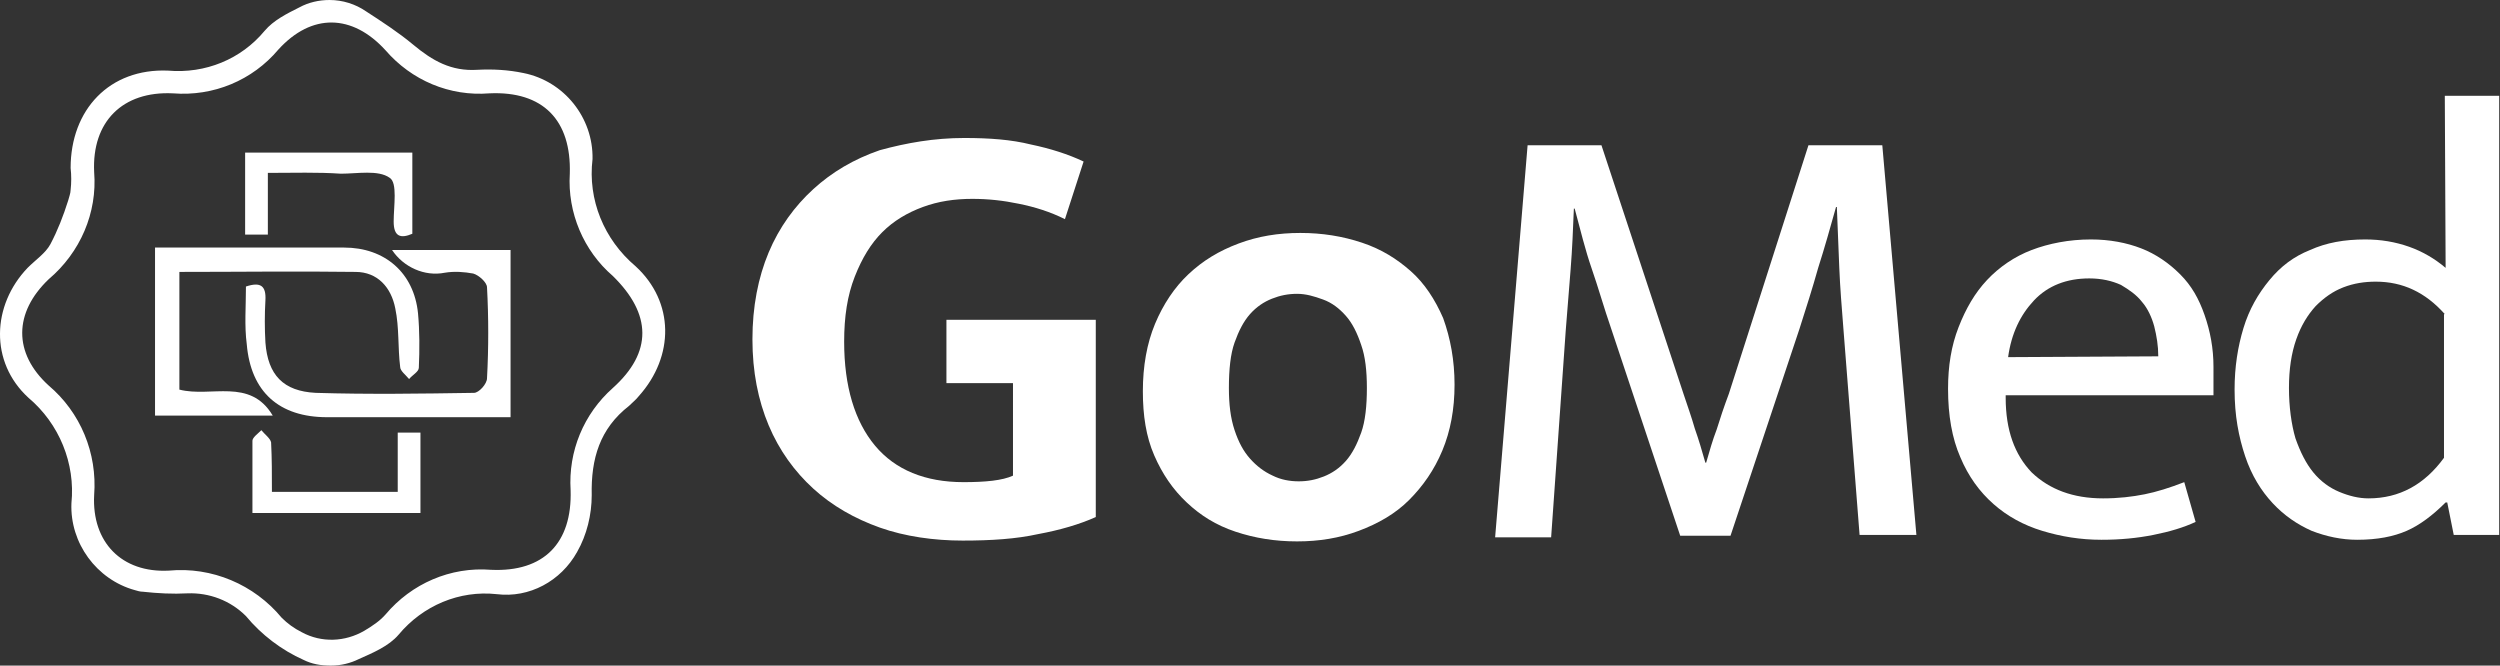 <svg xmlns="http://www.w3.org/2000/svg" xmlns:xlink="http://www.w3.org/1999/xlink" id="Livello_1" x="0px" y="0px" viewBox="0 0 308 82" style="enable-background:new 0 0 308 82;" xml:space="preserve"><rect x="0" y="0" width="308" height="82" fill="#333333" stroke="none"/><style type="text/css">	.st0{fill:#FFFFFF;}</style><path class="st0" d="M78.3,32.8c-3.9-3.3-5.9-8.2-5.3-13.2c0.1-5.1-3.5-9.6-8.5-10.6c-1.9-0.4-3.8-0.5-5.7-0.4 c-3.2,0.2-5.5-1.1-7.9-3.1c-1.8-1.5-3.8-2.8-5.8-4.1C43.8,0.5,42.2,0,40.6,0l0,0c-1.3,0-2.6,0.3-3.7,0.9c-1.6,0.8-3.2,1.6-4.3,2.9 c-2.9,3.5-7.3,5.3-11.9,4.9c-7.2-0.3-12,4.8-12,12c0.1,0.9,0.1,1.8,0,2.7c0,0.4-0.2,0.9-0.3,1.3c-0.6,1.9-1.3,3.7-2.2,5.4 C5.6,31.2,4.4,32,3.4,33C-1,37.6-1.3,44.6,3.5,49c3.8,3.2,5.8,8.1,5.3,13c-0.2,4.9,3.1,9.4,7.8,10.7c0.3,0.1,0.7,0.2,1,0.2 c1.8,0.2,3.7,0.3,5.5,0.2c2.7-0.1,5.3,0.9,7.2,2.8c1.9,2.3,4.4,4.2,7.1,5.4c1,0.5,2.1,0.7,3.3,0.7h0.1c1.2,0,2.4-0.3,3.4-0.8 c1.8-0.8,3.7-1.6,4.9-3c3-3.6,7.5-5.5,12.1-5c4,0.5,7.9-1.6,9.9-5.2c1.2-2.1,1.8-4.6,1.8-7c-0.1-4.5,1-8.2,4.6-11 c0.4-0.4,0.9-0.8,1.2-1.2C83.1,43.9,83.1,37.2,78.3,32.8z M75.5,47.8c-3.6,3.2-5.5,7.8-5.2,12.6c0.2,6.5-3.3,10.1-9.8,9.8 c-5-0.4-9.8,1.7-13,5.5c-0.7,0.8-1.6,1.4-2.6,2c-2.4,1.4-5.3,1.5-7.7,0.2c-1-0.5-1.8-1.1-2.5-1.8c-3.4-4.1-8.6-6.3-13.9-5.8 c-5.8,0.3-9.5-3.5-9.2-9.3C12,55.8,9.9,50.8,6,47.5c-4.4-4-4.3-9,0-13.1c3.9-3.3,6-8.2,5.6-13.2c-0.3-6.2,3.5-10,9.7-9.7 c5,0.4,9.8-1.6,13-5.4c4.1-4.5,9.1-4.4,13.2,0.1c3.2,3.7,7.9,5.7,12.8,5.3c6.6-0.3,10.1,3.3,9.9,9.9c-0.3,4.8,1.7,9.5,5.3,12.6 C80.3,38.7,80.4,43.4,75.5,47.8C75.5,47.8,75.5,47.8,75.5,47.8z"></path><path class="st0" d="M22.1,33.5V48c3.9,1,8.7-1.5,11.5,3.2H19.1V30.5h23.3c5,0,8.6,3.1,9.1,8.1c0.2,2.2,0.2,4.5,0.1,6.7 c0,0.5-0.8,0.9-1.2,1.4c-0.4-0.5-1.1-1-1.1-1.5c-0.3-2.4-0.1-4.8-0.6-7.2c-0.5-2.6-2.2-4.5-4.9-4.5C36.6,33.4,29.4,33.5,22.1,33.5z"></path><path class="st0" d="M30.3,35.3c1.8-0.6,2.5-0.1,2.4,1.7c-0.1,1.7-0.1,3.5,0,5.2c0.3,4,2.2,6,6.2,6.2c6.5,0.2,13,0.1,19.5,0 c0.6,0,1.6-1.1,1.6-1.8c0.2-3.7,0.2-7.5,0-11.2c0-0.6-1-1.5-1.7-1.7c-1.1-0.2-2.3-0.3-3.5-0.1c-2.5,0.5-5.1-0.7-6.5-2.8h14.6v20.6 H40.3c-5.9,0-9.4-3.1-9.9-9C30.1,40.1,30.3,37.8,30.3,35.3z"></path><path class="st0" d="M51.8,53.2v10H31.1v-8.9c0-0.4,0.7-0.9,1.1-1.3c0.4,0.5,1.1,1,1.2,1.5c0.1,2,0.1,3.9,0.1,6.1H49v-7.3h2.8 C51.8,53.3,51.8,53.2,51.8,53.2z"></path><path class="st0" d="M33,21.3v7.6h-2.8V18.8h20.6v10c-1.4,0.6-2.3,0.4-2.3-1.5s0.5-4.8-0.5-5.4c-1.4-1-4-0.5-6-0.5 C39.1,21.2,36.2,21.3,33,21.3z"></path><path class="st0" d="M118.8,17c3.1,0,5.8,0.2,8.2,0.8c2.4,0.5,4.6,1.2,6.5,2.1l-2.3,7.1c-1.8-0.9-3.7-1.5-5.7-1.9 c-1.9-0.4-3.8-0.6-5.7-0.6c-2.2,0-4.2,0.3-6.1,1s-3.6,1.7-5,3.1c-1.4,1.4-2.5,3.2-3.4,5.5s-1.3,4.9-1.3,8c0,5.5,1.3,9.8,3.8,12.8 s6.2,4.5,10.9,4.5c2.7,0,4.8-0.2,6.1-0.8V47.2h-8.2v-7.8h18.4v24.3c-2,0.9-4.4,1.6-7.1,2.1c-2.7,0.6-5.8,0.8-9.3,0.8 s-7.1-0.5-10.2-1.6s-5.9-2.7-8.2-4.8c-2.3-2.1-4.2-4.7-5.5-7.8c-1.3-3.1-2-6.6-2-10.6s0.7-7.6,2-10.7c1.3-3.1,3.2-5.7,5.5-7.8 c2.3-2.1,5-3.7,8.2-4.8C111.7,17.6,115.1,17,118.8,17L118.8,17z"></path><path class="st0" d="M179.2,47.4c0,3-0.5,5.7-1.5,8.1c-1,2.4-2.4,4.4-4.1,6.1s-3.8,2.9-6.2,3.8s-4.9,1.3-7.6,1.3s-5.2-0.4-7.6-1.2 s-4.3-2-6-3.6c-1.7-1.6-3-3.5-4-5.8c-1-2.3-1.4-4.9-1.4-7.9c0-3.1,0.5-5.9,1.5-8.3s2.4-4.5,4.1-6.1c1.8-1.7,3.8-2.9,6.2-3.8 c2.4-0.9,4.9-1.3,7.6-1.3s5.2,0.4,7.6,1.2s4.3,2,6,3.5c1.7,1.5,3,3.5,4,5.8C178.7,41.7,179.2,44.4,179.2,47.4L179.2,47.4z  M168.4,47.8c0-2.1-0.2-3.9-0.7-5.3c-0.5-1.5-1.1-2.7-1.9-3.6c-0.8-0.9-1.7-1.6-2.8-2s-2.1-0.7-3.2-0.7s-2.1,0.2-3.1,0.6 s-1.9,1-2.7,1.9s-1.4,2.1-1.9,3.5s-0.7,3.3-0.7,5.6c0,2,0.2,3.7,0.7,5.2s1.1,2.6,1.9,3.5c0.8,0.9,1.7,1.6,2.8,2.1 c1,0.5,2.1,0.7,3.2,0.7s2.1-0.2,3.1-0.6s1.9-1,2.7-1.9c0.8-0.9,1.4-2.1,1.9-3.5S168.4,50,168.4,47.8L168.4,47.8z"></path><path class="st0" d="M188.2,17.9h9.1l10.1,30.6c0.5,1.5,1,2.9,1.4,4.3c0.5,1.4,0.9,2.8,1.3,4.2h0.1c0.4-1.4,0.8-2.8,1.3-4.1 c0.4-1.3,0.9-2.8,1.5-4.4l9.8-30.6h9.1l4.2,48h-7l-2-25.5c-0.2-2.5-0.4-5-0.5-7.4s-0.2-5-0.3-7.5h-0.1c-0.7,2.5-1.4,5-2.2,7.5 c-0.7,2.5-1.5,5-2.3,7.5l-8.5,25.5H207l-8.5-25.5c-0.9-2.6-1.6-5.1-2.4-7.4s-1.4-4.8-2.1-7.4h-0.1c-0.1,2.5-0.2,5-0.4,7.5 s-0.4,5-0.6,7.5l-1.8,25.5h-6.9L188.2,17.9L188.2,17.9z"></path><path class="st0" d="M272.8,48.7h-25.7V49c0,4,1.1,7,3.2,9.2c2.2,2.1,5.1,3.2,8.8,3.2c1.9,0,3.6-0.2,5.1-0.5 c1.5-0.3,3.1-0.8,4.9-1.5l1.4,4.9c-1.5,0.7-3.2,1.2-5.2,1.6s-4.1,0.6-6.4,0.6c-2.6,0-5-0.4-7.3-1.1s-4.3-1.8-6-3.3 c-1.7-1.5-3.1-3.4-4.1-5.8c-1-2.3-1.5-5.1-1.5-8.4c0-2.8,0.4-5.3,1.3-7.6s2-4.2,3.5-5.8c1.5-1.6,3.4-2.9,5.5-3.7s4.6-1.3,7.3-1.3 c2.3,0,4.4,0.4,6.2,1.1s3.4,1.8,4.8,3.2s2.3,3,3,5s1.1,4.1,1.1,6.4V48.7L272.8,48.7z M265.9,43.9c0-1.3-0.2-2.5-0.5-3.7 c-0.3-1.1-0.8-2.2-1.5-3c-0.7-0.9-1.6-1.5-2.6-2.1c-1.1-0.5-2.4-0.8-3.9-0.8c-2.8,0-5.1,0.9-6.8,2.7s-2.8,4.1-3.2,7L265.9,43.9 L265.9,43.9z"></path><path class="st0" d="M301.2,11.8h6.7v54.1h-5.6l-0.8-4h-0.2c-1.6,1.6-3.2,2.8-4.8,3.5c-1.6,0.7-3.6,1.1-6.1,1.1 c-1.9,0-3.8-0.4-5.6-1.1c-1.8-0.8-3.4-1.9-4.8-3.4c-1.4-1.5-2.6-3.4-3.4-5.8s-1.3-5-1.3-8.2c0-2.8,0.4-5.3,1.1-7.6 c0.7-2.3,1.8-4.2,3.2-5.9s3-2.9,5-3.7c2-0.9,4.2-1.3,6.8-1.3c1.9,0,3.7,0.3,5.4,0.9c1.7,0.6,3.2,1.5,4.5,2.6L301.2,11.8L301.2,11.8z  M301.2,38.7c-2.4-2.7-5.2-4-8.5-4c-1.4,0-2.7,0.2-4,0.7c-1.3,0.5-2.4,1.3-3.4,2.3c-1,1.1-1.8,2.4-2.4,4.1s-0.9,3.7-0.9,6 s0.3,4.5,0.8,6.2c0.6,1.7,1.3,3.1,2.2,4.2s2,1.9,3.2,2.4c1.2,0.5,2.4,0.8,3.6,0.8c3.8,0,6.9-1.7,9.3-5V38.7L301.2,38.7z"></path></svg>